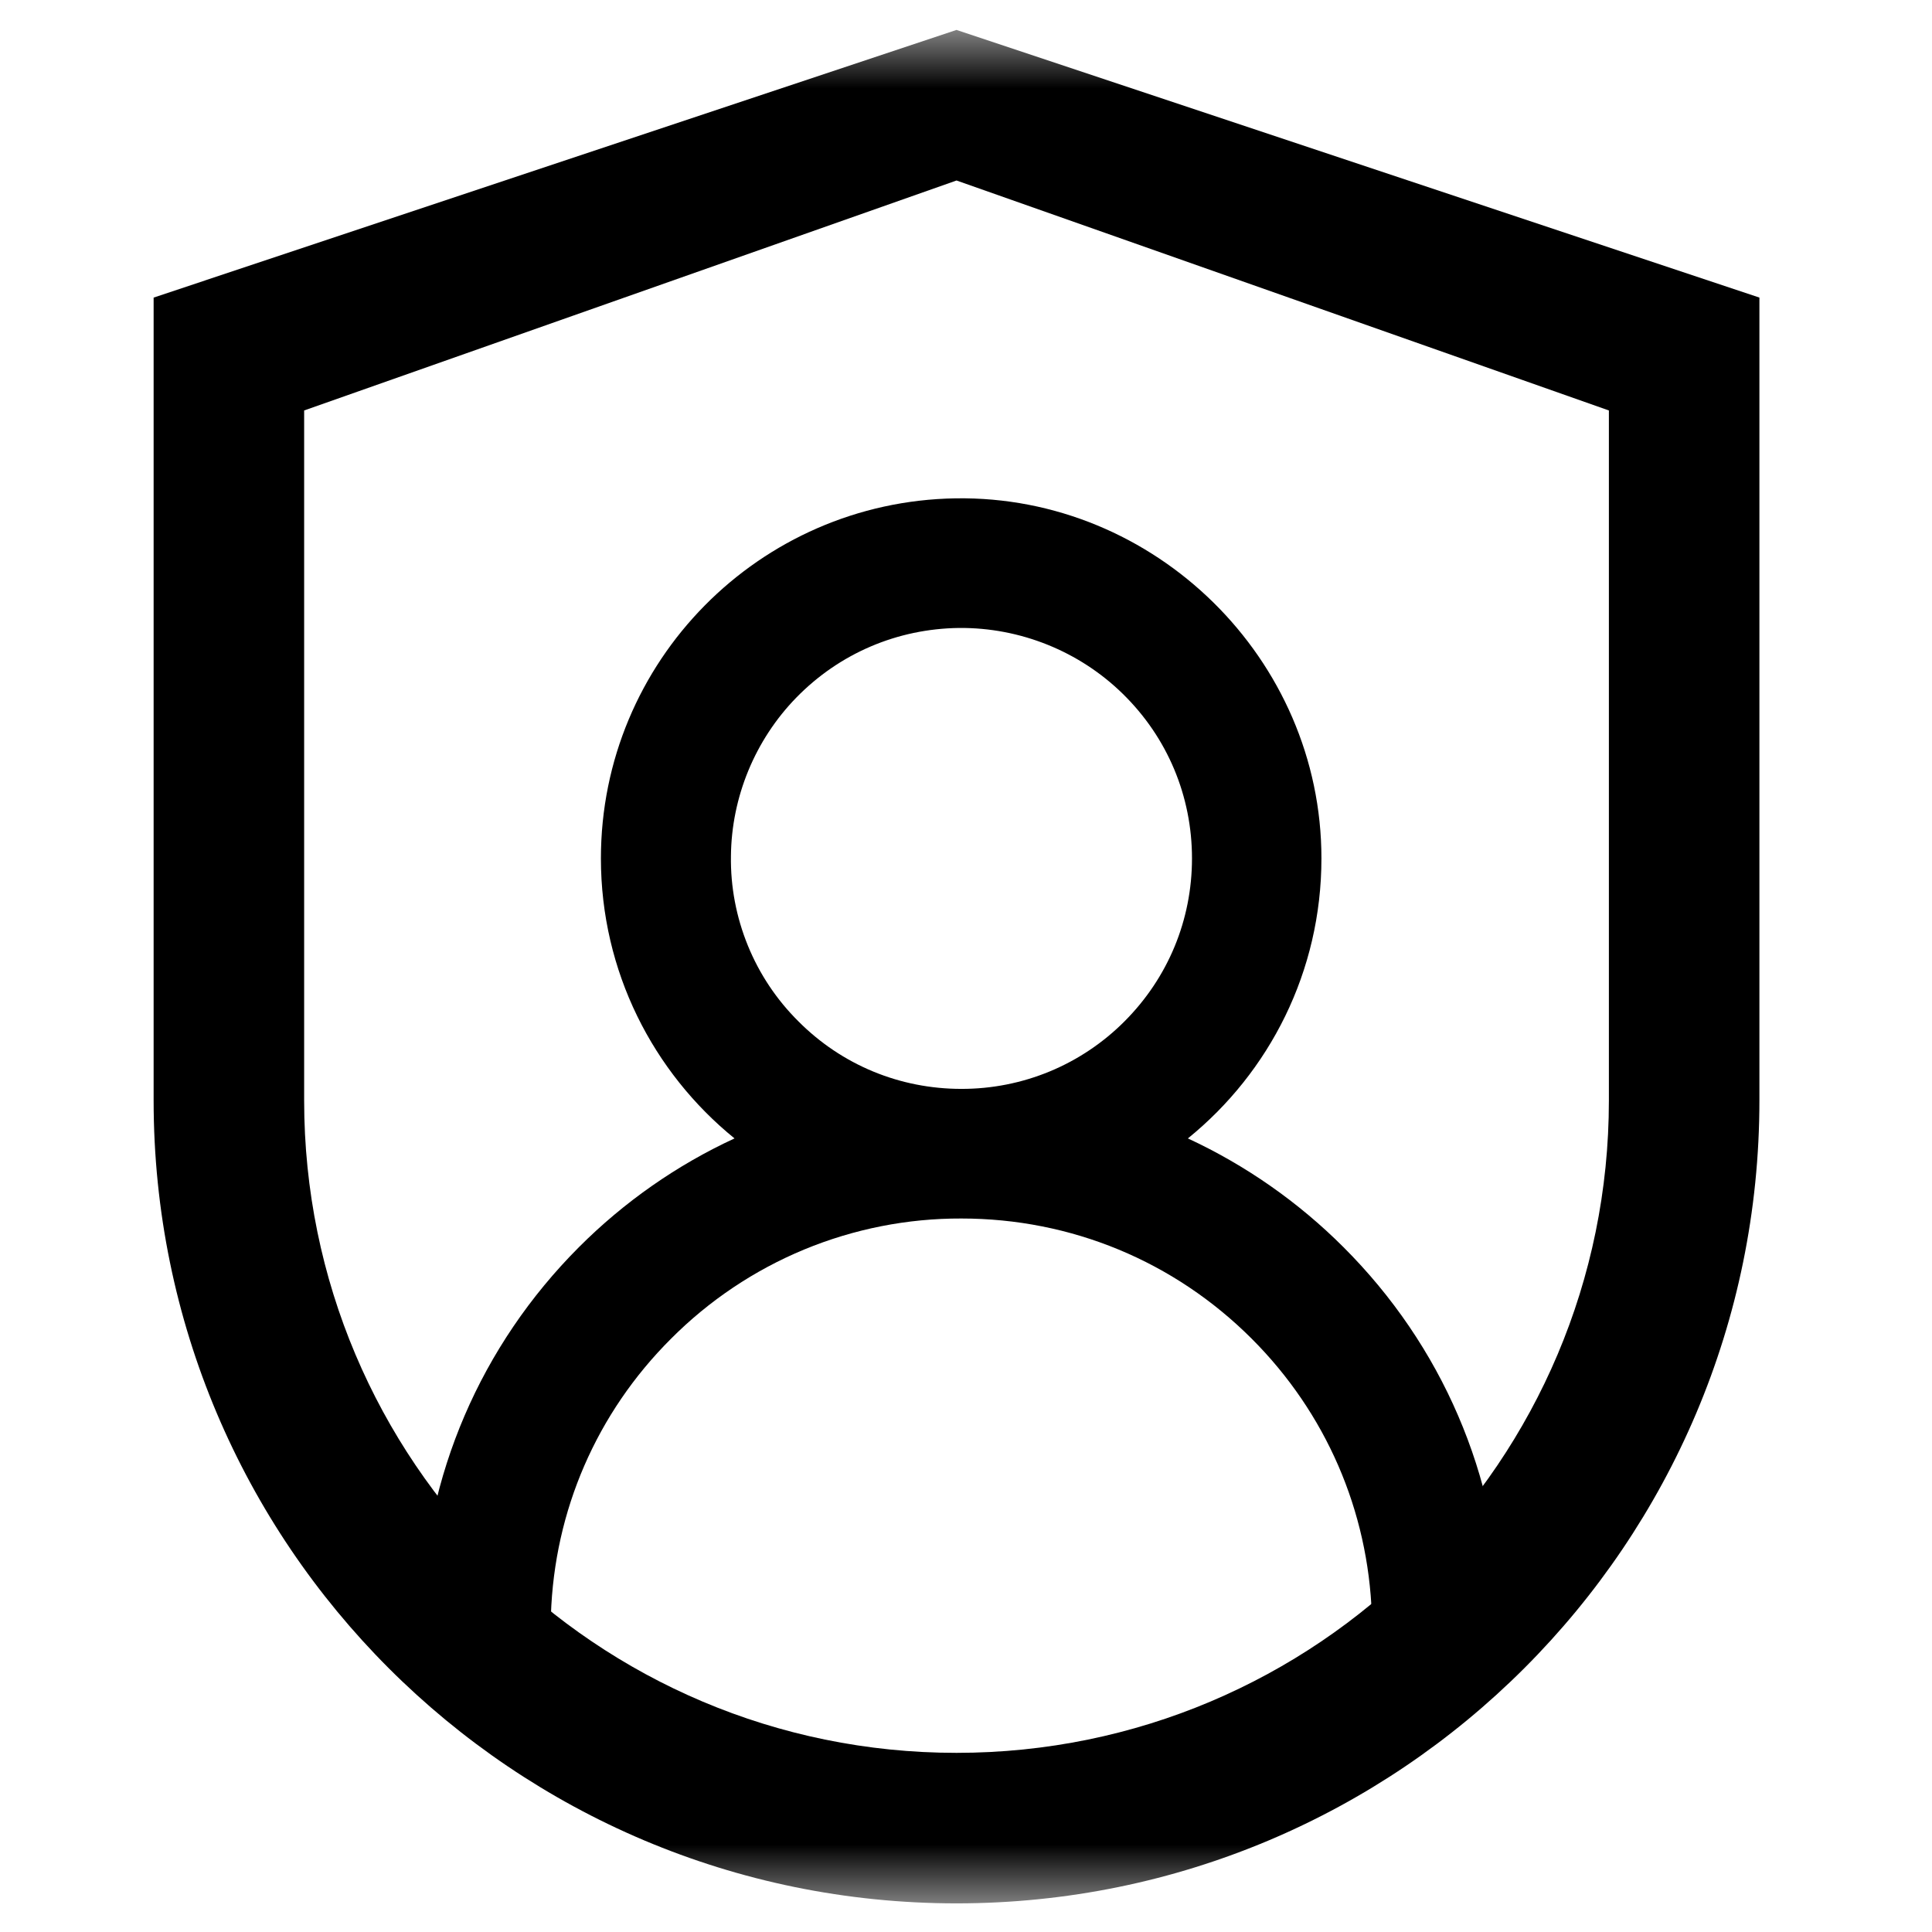 <svg width="33" height="33" viewBox="0 0 33 33" fill="none" xmlns="http://www.w3.org/2000/svg">
<mask id="mask0_257_131" style="mask-type:luminance" maskUnits="userSpaceOnUse" x="0" y="0" width="33" height="33">
<path d="M32.339 0.511H0.339V32.511H32.339V0.511Z" fill="white"/>
</mask>
<g mask="url(#mask0_257_131)">
<path d="M16.338 0.511L2.624 5.083V18.797C2.624 26.372 8.763 32.511 16.338 32.511C23.913 32.511 30.052 26.372 30.052 18.797V5.083L16.338 0.511ZM27.481 18.797C27.481 24.951 22.492 29.94 16.338 29.94C10.185 29.94 5.195 24.951 5.195 18.797V7.011L16.338 3.083L27.481 7.011V18.797Z" fill="black"/>
<path d="M22.947 21.302C22.177 20.532 21.277 19.903 20.29 19.445C21.683 18.316 22.571 16.594 22.571 14.662C22.571 11.255 19.73 8.46 16.323 8.512C12.967 8.564 10.264 11.298 10.264 14.662C10.264 16.594 11.156 18.316 12.546 19.445C11.558 19.902 10.659 20.531 9.889 21.302C8.21 22.984 7.257 25.204 7.195 27.572C7.195 27.605 7.2 27.638 7.212 27.668C7.224 27.699 7.242 27.727 7.265 27.75C7.288 27.774 7.316 27.792 7.346 27.805C7.376 27.818 7.409 27.824 7.441 27.824H9.164C9.296 27.824 9.406 27.72 9.41 27.588C9.468 25.804 10.191 24.134 11.461 22.867C12.111 22.214 12.884 21.696 13.735 21.343C14.586 20.991 15.499 20.81 16.421 20.813C18.294 20.813 20.056 21.542 21.381 22.867C22.648 24.134 23.371 25.804 23.432 27.588C23.435 27.72 23.546 27.824 23.678 27.824H25.401C25.433 27.824 25.466 27.818 25.496 27.805C25.526 27.792 25.554 27.774 25.577 27.75C25.6 27.727 25.618 27.699 25.63 27.668C25.642 27.638 25.647 27.605 25.647 27.572C25.585 25.204 24.632 22.984 22.947 21.302ZM16.421 18.599C15.369 18.599 14.379 18.19 13.638 17.446C13.266 17.077 12.972 16.637 12.774 16.151C12.576 15.666 12.477 15.146 12.485 14.623C12.494 13.614 12.897 12.639 13.601 11.916C14.339 11.16 15.326 10.739 16.381 10.726C17.424 10.717 18.435 11.123 19.179 11.852C19.942 12.599 20.36 13.599 20.36 14.662C20.36 15.714 19.951 16.701 19.207 17.446C18.842 17.812 18.408 18.103 17.93 18.301C17.451 18.499 16.939 18.6 16.421 18.599Z" fill="black"/>
</g>
</svg>
